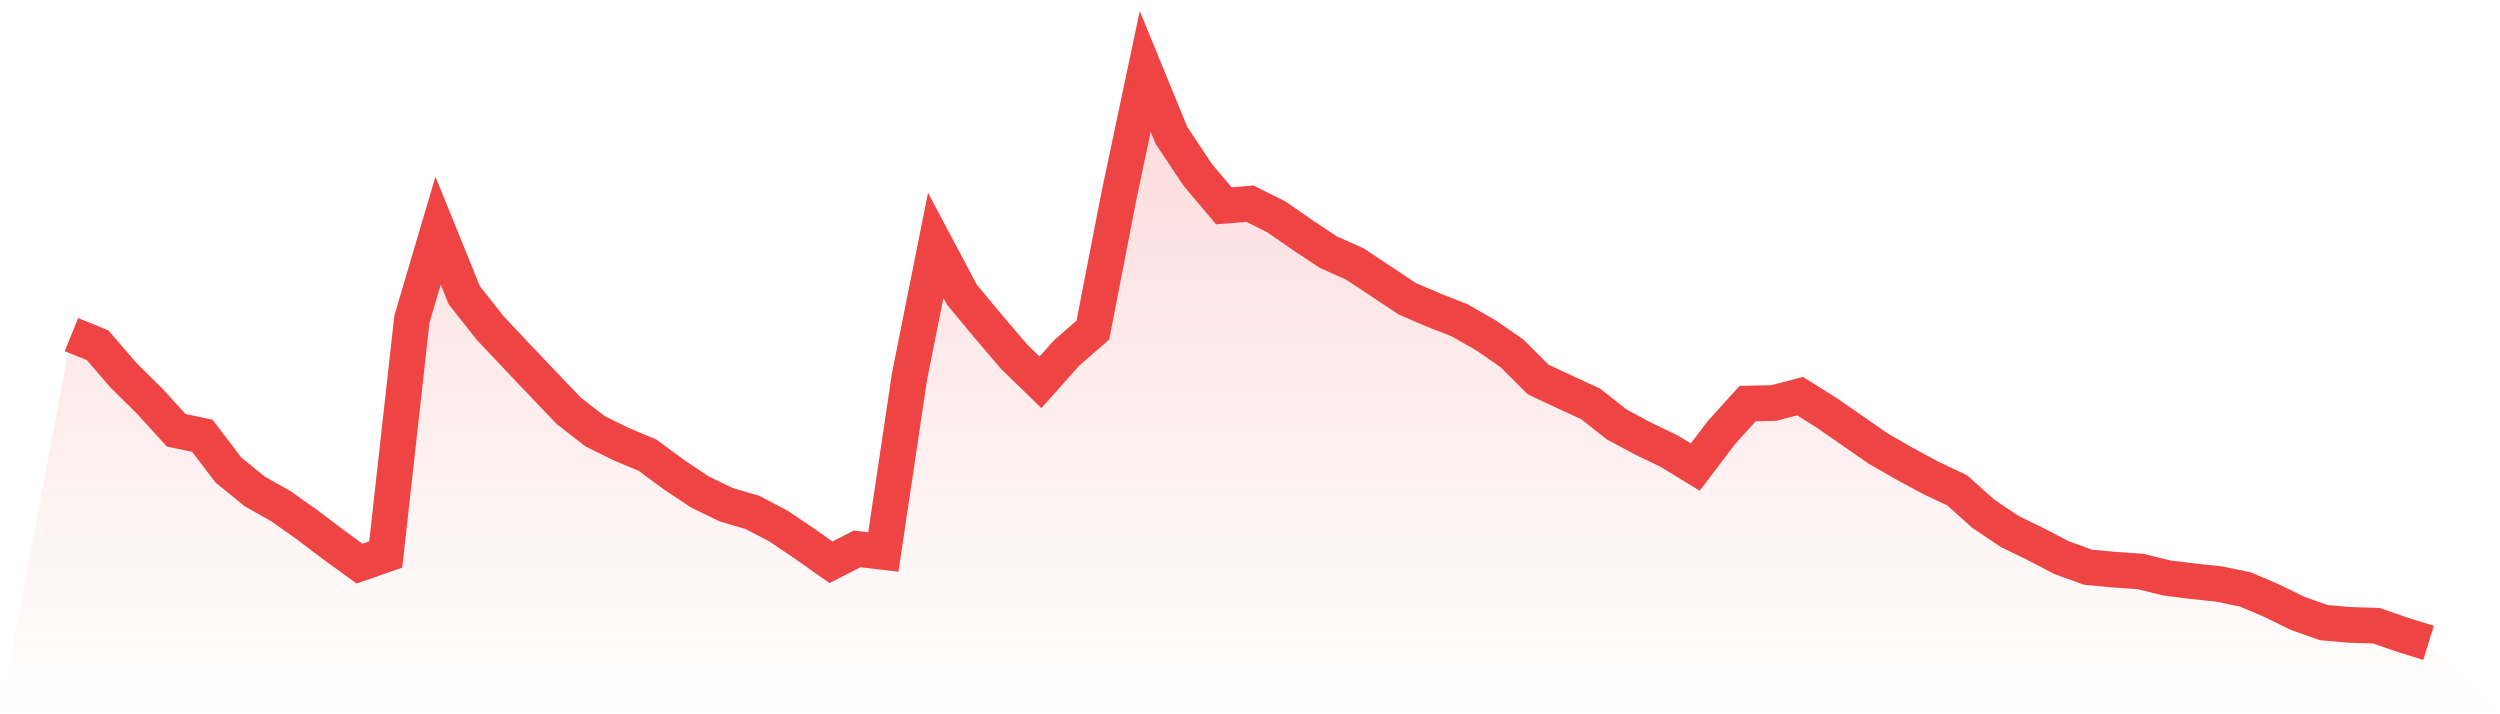 <svg viewBox="0 0 140 40" xmlns="http://www.w3.org/2000/svg">
<defs>
<linearGradient id="gradient" x1="0" x2="0" y1="0" y2="1">
<stop offset="0%" stop-color="#ef4444" stop-opacity="0.2"/>
<stop offset="100%" stop-color="#ef4444" stop-opacity="0"/>
</linearGradient>
</defs>
<path d="M4,18.738 L4,18.738 L5.467,19.334 L6.933,21.034 L8.4,22.482 L9.867,24.095 L11.333,24.405 L12.8,26.329 L14.267,27.521 L15.733,28.348 L17.2,29.387 L18.667,30.496 L20.133,31.563 L21.6,31.051 L23.067,17.869 L24.533,12.916 L26,16.533 L27.467,18.388 L28.933,19.941 L30.4,21.488 L31.867,23.019 L33.333,24.157 L34.8,24.877 L36.267,25.492 L37.733,26.575 L39.2,27.554 L40.667,28.263 L42.133,28.694 L43.6,29.461 L45.067,30.454 L46.533,31.487 L48,30.738 L49.467,30.91 L50.933,21.075 L52.4,13.738 L53.867,16.499 L55.333,18.265 L56.8,19.984 L58.267,21.409 L59.733,19.764 L61.2,18.485 L62.667,10.932 L64.133,4 L65.6,7.579 L67.067,9.783 L68.533,11.524 L70,11.406 L71.467,12.138 L72.933,13.155 L74.4,14.128 L75.867,14.779 L77.333,15.75 L78.8,16.728 L80.267,17.359 L81.733,17.934 L83.2,18.771 L84.667,19.783 L86.133,21.248 L87.6,21.94 L89.067,22.61 L90.533,23.767 L92,24.554 L93.467,25.26 L94.933,26.155 L96.4,24.223 L97.867,22.6 L99.333,22.568 L100.8,22.183 L102.267,23.1 L103.733,24.116 L105.2,25.133 L106.667,25.974 L108.133,26.765 L109.6,27.457 L111.067,28.772 L112.533,29.757 L114,30.472 L115.467,31.237 L116.933,31.764 L118.4,31.902 L119.867,32.003 L121.333,32.365 L122.8,32.548 L124.267,32.706 L125.733,33.006 L127.2,33.63 L128.667,34.348 L130.133,34.867 L131.6,34.995 L133.067,35.038 L134.533,35.544 L136,36 L140,40 L0,40 z" fill="url(#gradient)"/>
<path d="M4,18.738 L4,18.738 L5.467,19.334 L6.933,21.034 L8.4,22.482 L9.867,24.095 L11.333,24.405 L12.8,26.329 L14.267,27.521 L15.733,28.348 L17.2,29.387 L18.667,30.496 L20.133,31.563 L21.6,31.051 L23.067,17.869 L24.533,12.916 L26,16.533 L27.467,18.388 L28.933,19.941 L30.4,21.488 L31.867,23.019 L33.333,24.157 L34.8,24.877 L36.267,25.492 L37.733,26.575 L39.2,27.554 L40.667,28.263 L42.133,28.694 L43.6,29.461 L45.067,30.454 L46.533,31.487 L48,30.738 L49.467,30.91 L50.933,21.075 L52.4,13.738 L53.867,16.499 L55.333,18.265 L56.8,19.984 L58.267,21.409 L59.733,19.764 L61.2,18.485 L62.667,10.932 L64.133,4 L65.6,7.579 L67.067,9.783 L68.533,11.524 L70,11.406 L71.467,12.138 L72.933,13.155 L74.4,14.128 L75.867,14.779 L77.333,15.75 L78.8,16.728 L80.267,17.359 L81.733,17.934 L83.2,18.771 L84.667,19.783 L86.133,21.248 L87.6,21.94 L89.067,22.61 L90.533,23.767 L92,24.554 L93.467,25.26 L94.933,26.155 L96.4,24.223 L97.867,22.6 L99.333,22.568 L100.8,22.183 L102.267,23.1 L103.733,24.116 L105.2,25.133 L106.667,25.974 L108.133,26.765 L109.6,27.457 L111.067,28.772 L112.533,29.757 L114,30.472 L115.467,31.237 L116.933,31.764 L118.4,31.902 L119.867,32.003 L121.333,32.365 L122.8,32.548 L124.267,32.706 L125.733,33.006 L127.2,33.63 L128.667,34.348 L130.133,34.867 L131.6,34.995 L133.067,35.038 L134.533,35.544 L136,36" fill="none" stroke="#ef4444" stroke-width="2"/>
</svg>